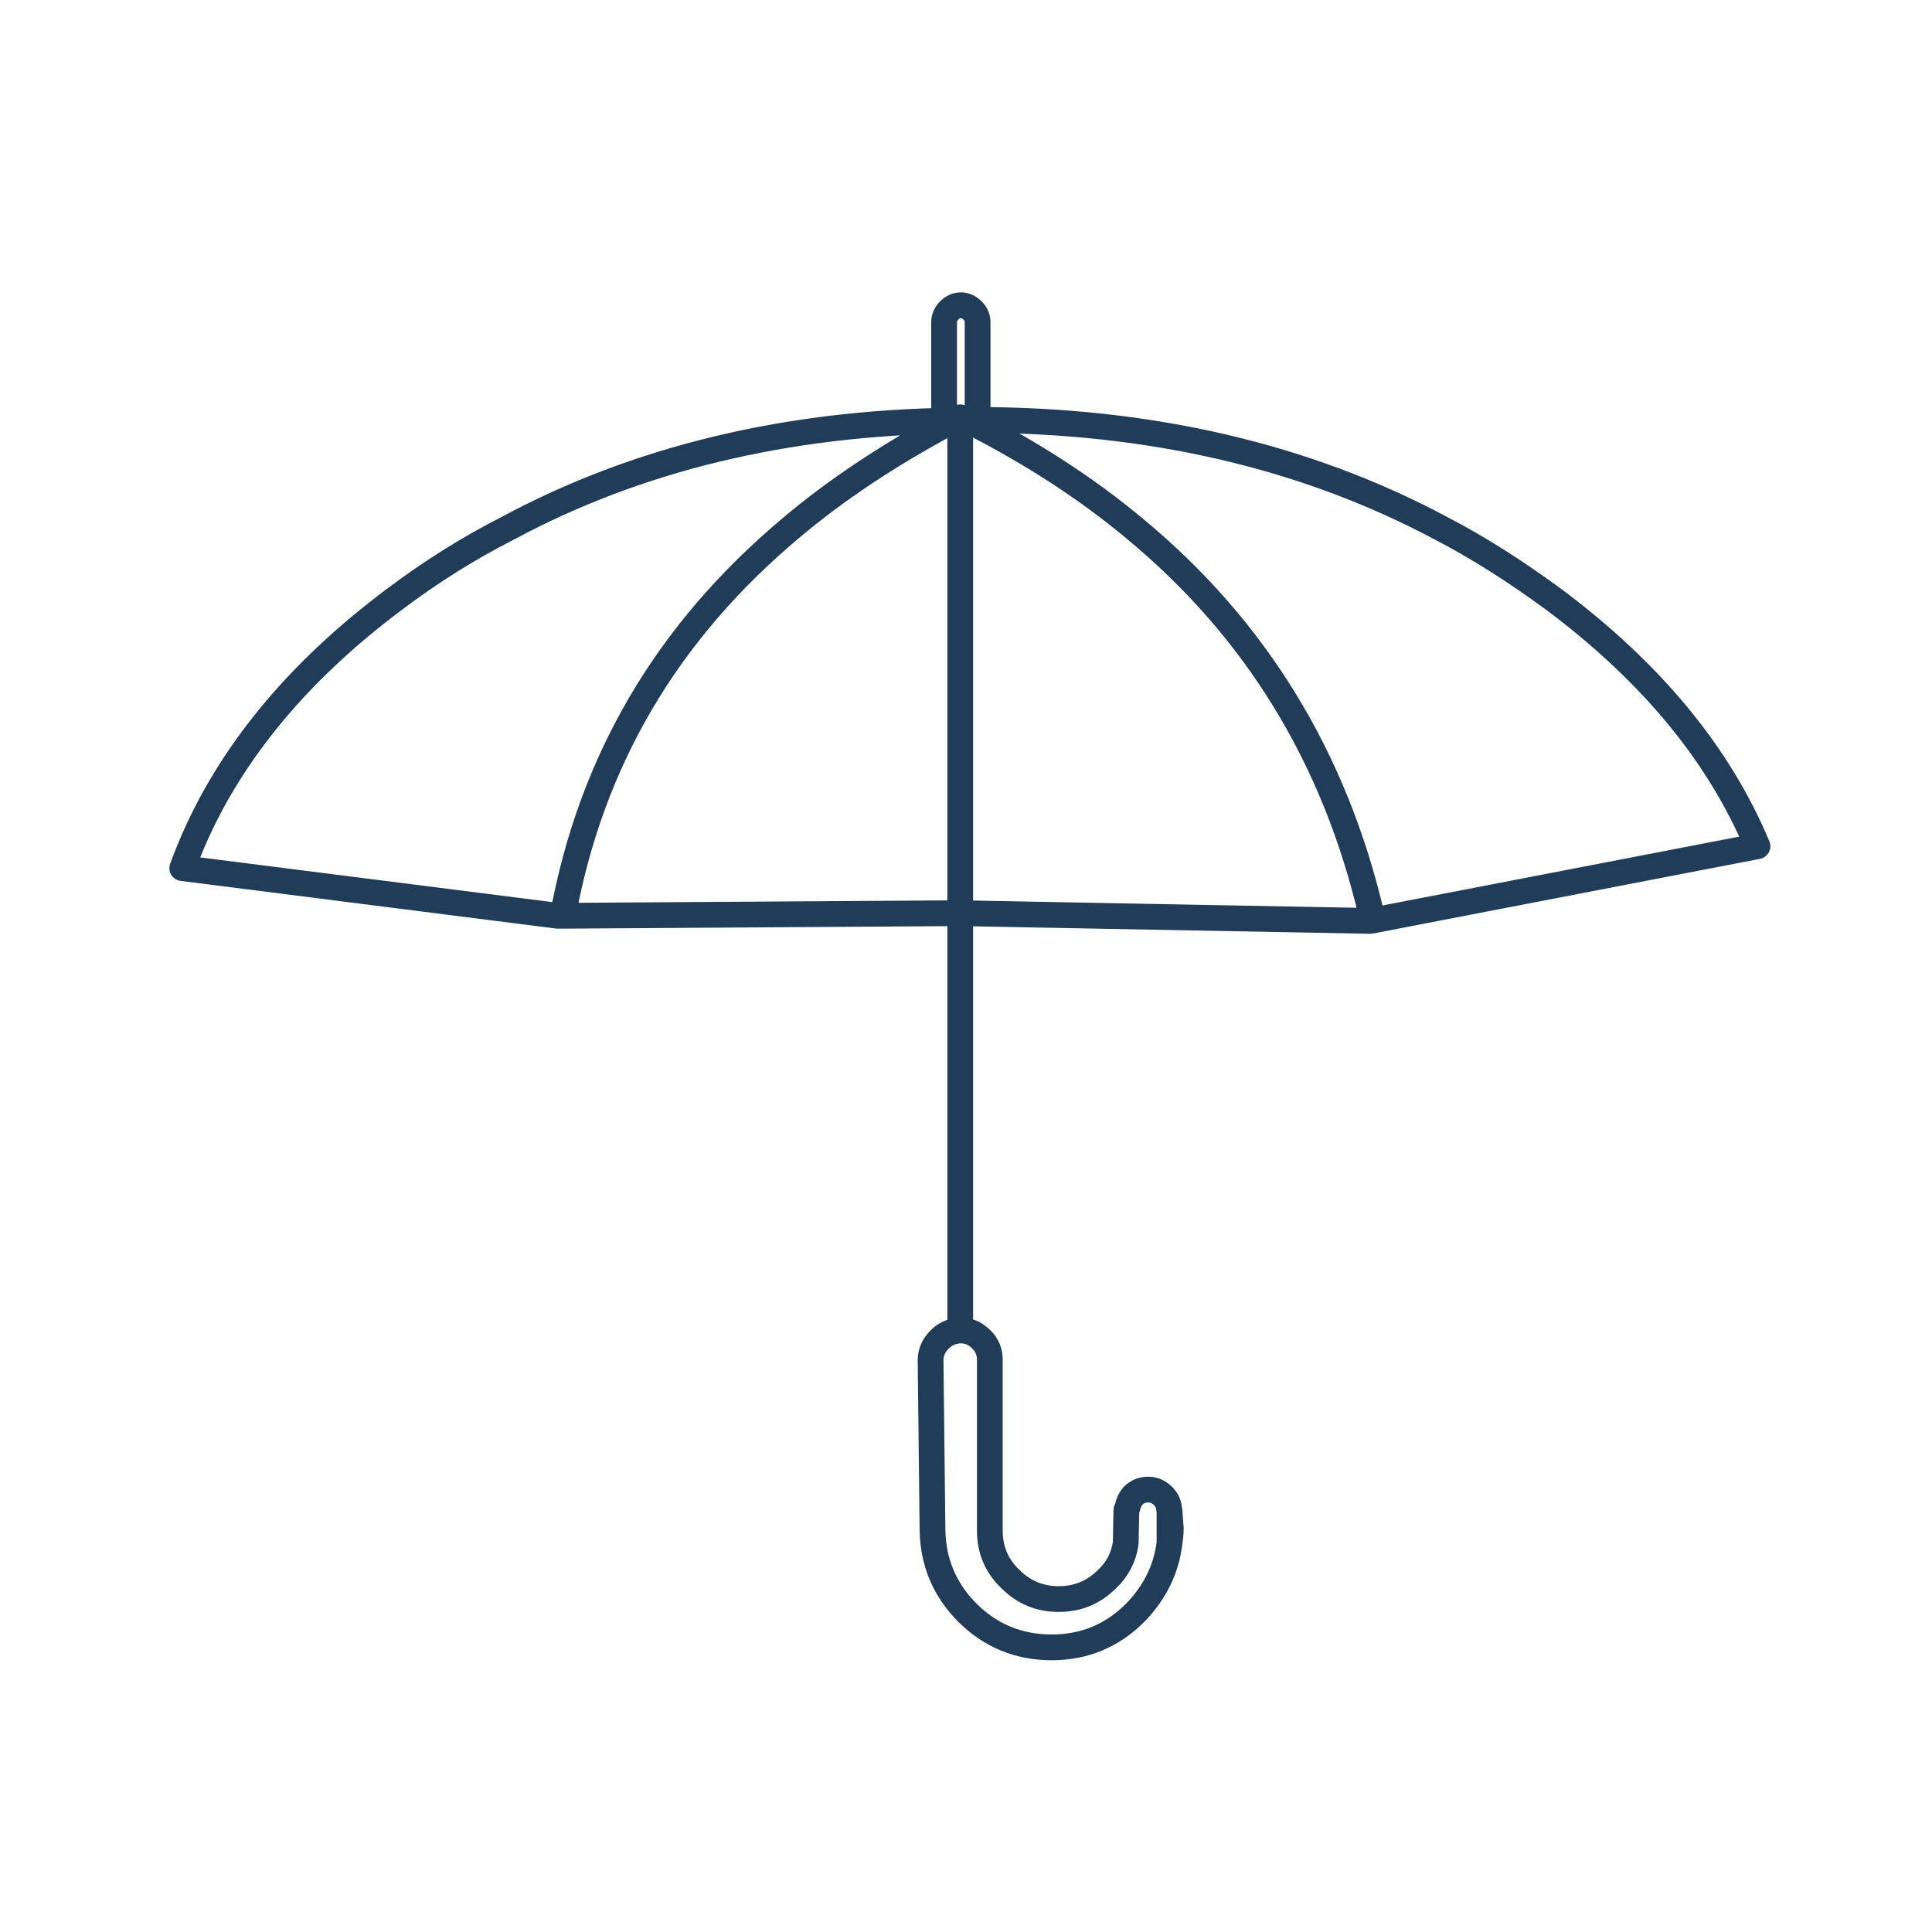 <?xml version="1.0" encoding="utf-8"?>
<!-- Generator: Adobe Illustrator 22.0.1, SVG Export Plug-In . SVG Version: 6.00 Build 0)  -->
<svg version="1.1" id="Layer_1" xmlns="http://www.w3.org/2000/svg" xmlns:xlink="http://www.w3.org/1999/xlink" x="0px" y="0px"
	 viewBox="0 0 300 300" style="enable-background:new 0 0 300 300;" xml:space="preserve">
<style type="text/css">
	.st0{fill:none;stroke:#213C58;stroke-width:4;stroke-linecap:round;stroke-linejoin:round;}
</style>
<g transform="matrix( 1, 0, 0, 1, 0,0) ">
	<g>
		<path id="Layer1_0_1_STROKES" class="st0" d="M149.1,141.8l-61.7,0.4h-0.8l-58.3-7.4c1-2.7,2.1-5.3,3.4-7.9
			c6.2-12.4,16-23.7,29.5-33.8c5.7-4.3,11.6-8,17.7-11.1C99,71.2,122,65.7,147.9,65.3c-0.2-0.1-0.3-0.3-0.5-0.4
			c-0.5-0.5-0.8-1.1-0.8-1.8V50c0-0.7,0.3-1.3,0.8-1.8s1.1-0.8,1.8-0.8c0.7,0,1.3,0.3,1.8,0.8c0.5,0.5,0.8,1.1,0.8,1.8v13
			c0,0.7-0.3,1.3-0.8,1.8l-0.3,0.4h0.6c27.3,0,51.4,5.6,72.4,16.8c5.8,3,11.6,6.7,17.6,11.1c15.1,11.3,25.6,24,31.6,38.3l-60.1,11.6
			L149.1,141.8v64.8h0.1c1.2,0,2.2,0.4,3.2,1.4c0.9,0.9,1.3,1.9,1.3,3.2v26.5c0,3,1.1,5.5,3.2,7.5c2.1,2.1,4.6,3.1,7.5,3.1
			c2.9,0,5.4-1,7.5-3.1c1.6-1.5,2.6-3.4,2.9-5.6l0.1-5c0-0.2,0.1-0.3,0.2-0.6c0.1-0.6,0.4-1.2,0.8-1.7c0.7-0.7,1.5-1,2.4-1
			c0.8,0,1.6,0.3,2.3,1c0.5,0.5,0.8,1.1,0.9,1.7v0.1l0.1,0.6l0.2,2.6c0,0.8-0.1,1.6-0.2,2.3c-0.5,4.1-2.3,7.7-5.3,10.8
			c-3.6,3.6-7.9,5.4-13,5.4c-5.1,0-9.5-1.8-13.1-5.4c-3.5-3.5-5.3-7.8-5.4-12.7l-0.3-26.5c0-1.2,0.5-2.3,1.4-3.2
			c0.8-0.8,1.8-1.3,3-1.4 M150.9,65.6c9.6,4.9,18,10.4,25.2,16.4c18.9,15.6,31.2,35.7,36.9,60.2 M147.9,65.3h1.2v-0.5 M150.6,65.2
			c-0.4,0.2-0.8,0.4-1.4,0.4h-0.1v76.2 M149.1,65.3v0.3c-0.4,0-0.8-0.1-1.2-0.3 M150.6,65.2l-1.6,0.1 M147.4,65.6
			c-9.3,5-17.5,10.4-24.6,16.4c-19.2,16.1-31,36.1-35.4,60.2 M181.6,234.6l0,4.9"/>
	</g>
</g>
</svg>
